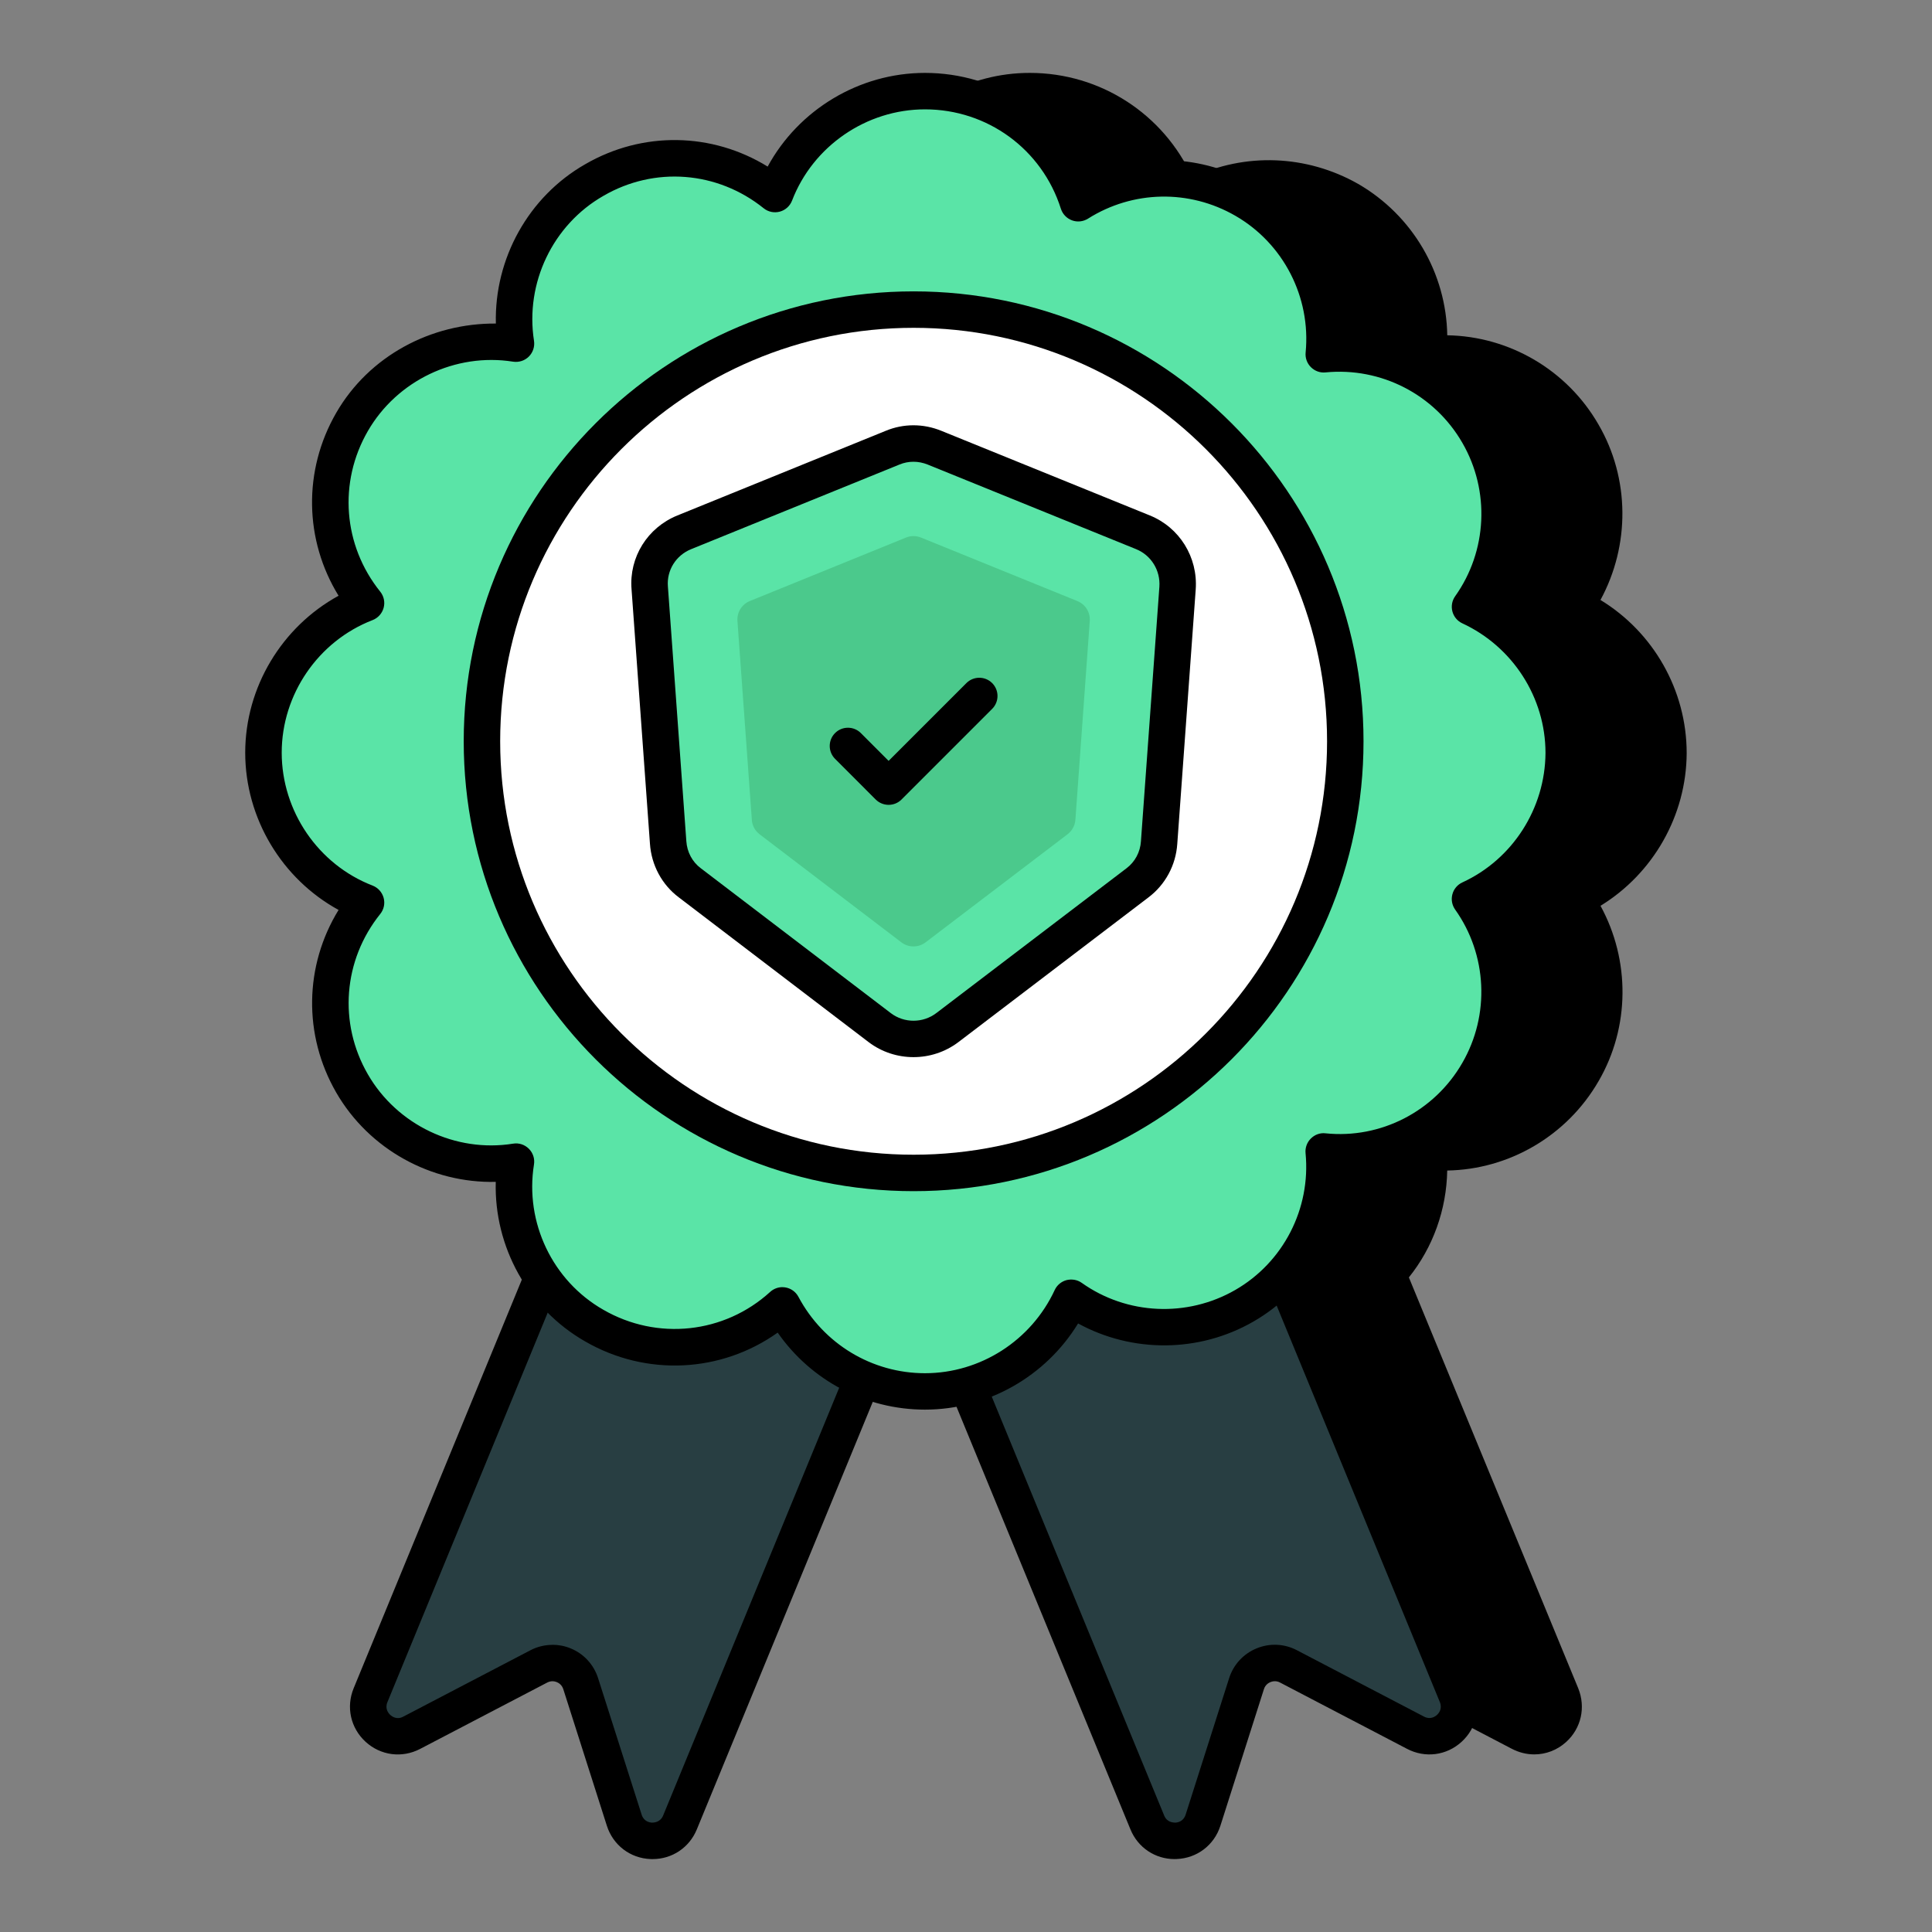 <svg xmlns="http://www.w3.org/2000/svg" viewBox="0 0 53 53"><rect x="0" y="0" width="53" height="53" fill="#808080" stroke="none"/><g><g><g><g><path d="m45.772 20.66c0-1.78-1.05-3.31-2.57-4.01.96-1.37 1.11-3.22.22-4.75-.89-1.55-2.57-2.35-4.24-2.18.17-1.66-.63-3.35-2.17-4.24-1.48-.84-3.22-.75-4.56.1-.57-1.79-2.24-3.08-4.2-3.08-.776 0-1.498.208-2.13.557v14.196h5.333v20.621l2.917.921 2.25 6.125h.958v.755c.203-.071.432-.072.642.035l3.48 1.82c.68.36 1.42-.32 1.13-1.03l-4.76-11.55c.84-.91 1.23-2.14 1.11-3.36 1.67.17 3.35-.64 4.24-2.18.89-1.53.74-3.39-.22-4.75 1.51-.7 2.56-2.23 2.57-4z"></path></g><g><path d="m42.091 48.128c-.211 0-.424-.052-.624-.157l-3.477-1.817c-.087-.046-.182-.028-.245-.007-.154.052-.323.029-.455-.063-.132-.094-.211-.246-.211-.408v-.255h-.458c-.209 0-.397-.131-.469-.327l-2.166-5.895-2.683-.848c-.208-.065-.35-.259-.35-.477v-20.121h-4.833c-.276 0-.5-.224-.5-.5v-14.196c0-.182.099-.35.258-.438.743-.411 1.541-.619 2.372-.619 1.942 0 3.667 1.13 4.46 2.867 1.437-.683 3.129-.626 4.547.178 1.5.867 2.418 2.455 2.445 4.153 1.702.028 3.289.95 4.151 2.452.859 1.478.866 3.311.052 4.809 1.453.884 2.365 2.478 2.365 4.201v.003c-.009 1.714-.921 3.302-2.364 4.186.817 1.494.81 3.328-.054 4.812-.867 1.5-2.455 2.422-4.151 2.45-.019 1.072-.388 2.105-1.052 2.932l4.644 11.267c.214.524.084 1.104-.331 1.479-.247.224-.557.339-.872.339zm-4.011-2.985c.128.021.252.062.37.122l3.484 1.821c.179.097.311.005.359-.038.049-.044.155-.168.077-.358l-4.76-11.55c-.074-.18-.037-.387.095-.53.73-.79 1.087-1.873.98-2.971-.015-.149.039-.297.145-.403.106-.105.25-.159.404-.143 1.511.149 2.987-.604 3.756-1.933.762-1.312.686-2.964-.195-4.212-.086-.121-.113-.273-.075-.417.038-.144.138-.263.272-.324 1.377-.639 2.272-2.032 2.28-3.55-.001-1.521-.896-2.916-2.279-3.554-.135-.062-.235-.181-.274-.323-.039-.144-.012-.296.073-.418.879-1.254.956-2.907.197-4.212-.764-1.329-2.244-2.079-3.757-1.934-.154.018-.298-.038-.404-.144-.106-.106-.159-.255-.144-.404.155-1.517-.6-2.991-1.923-3.757-1.268-.719-2.818-.687-4.042.09-.13.084-.292.103-.439.048-.146-.053-.258-.17-.306-.318-.521-1.634-2.017-2.731-3.724-2.731-.565 0-1.112.122-1.63.363v13.39h4.833c.276 0 .5.224.5.5v20.255l2.567.811c.148.046.266.159.319.304l2.13 5.798h.609c.276 0 .5.224.5.5zm7.692-24.482h.01z"></path></g></g></g><g><g><g><path d="m17.124 49.934-1.194-3.747c-.153-.481-.704-.708-1.152-.474l-3.486 1.82c-.673.351-1.418-.329-1.129-1.031l7.291-17.715 8.488 3.493-7.291 17.715c-.289.702-1.297.661-1.527-.062z" fill="#283e42"></path></g><g><path d="m17.902 51c-.019 0-.038 0-.057-.001-.558-.022-1.027-.382-1.197-.913l-1.195-3.746c-.039-.122-.129-.175-.179-.195-.049-.02-.151-.047-.264.013l-3.486 1.82c-.495.258-1.081.182-1.493-.194-.413-.377-.542-.954-.329-1.471l7.291-17.715c.05-.122.147-.22.27-.271.123-.05.26-.051.383 0l8.488 3.493c.255.104.377.396.272.652l-7.291 17.715c-.206.499-.677.813-1.212.813zm-2.747-5.879c.169 0 .339.032.5.099.36.147.634.445.752.816l1.195 3.745v.001c.06.188.22.215.286.218.058-.001.227-.011.303-.194l7.1-17.252-7.563-3.113-7.1 17.253c-.076.184.03.307.079.352.049.044.181.14.356.046l3.486-1.82c.19-.1.399-.149.608-.149z"></path></g></g><g><g><path d="m33.001 49.934 1.194-3.747c.153-.481.704-.708 1.152-.474l3.486 1.82c.673.351 1.418-.329 1.129-1.031l-7.291-17.715-8.488 3.493 7.291 17.715c.289.702 1.297.661 1.527-.062z" fill="#283e42"></path></g><g><path d="m32.224 51c-.535 0-1.007-.314-1.212-.813l-7.291-17.715c-.05-.123-.05-.261.001-.383.051-.122.148-.22.271-.27l8.488-3.493c.256-.106.548.016.653.271l7.291 17.715c.212.518.083 1.095-.33 1.471-.412.377-.999.452-1.493.194l-3.486-1.82c-.111-.06-.214-.032-.264-.013-.05.021-.141.073-.179.194l-1.194 3.747c-.17.532-.641.891-1.199.913-.019.001-.037.001-.056.001zm-7.388-18.446 7.101 17.252c.075.184.24.191.302.194.066-.003.226-.029.286-.219l1.194-3.746c.118-.37.392-.668.752-.815.36-.149.764-.13 1.108.051l3.485 1.82c.174.093.307-.002.356-.046.049-.045.154-.168.079-.352l-7.101-17.253zm8.166 17.38h.01z"></path></g></g></g><g><g><g><path d="m40.327 24.66c.968 1.361 1.109 3.216.222 4.749-.887 1.542-2.571 2.349-4.234 2.178.161 1.664-.635 3.347-2.178 4.234-1.543.887-3.387.746-4.748-.222-.706 1.522-2.238 2.571-4.013 2.571-1.694 0-3.166-.958-3.912-2.359-1.381 1.26-3.468 1.532-5.162.554-1.623-.928-2.43-2.742-2.147-4.496-1.744.282-3.559-.524-4.497-2.147-.938-1.623-.726-3.579.383-4.96-1.643-.635-2.813-2.238-2.813-4.113 0-1.865 1.169-3.468 2.813-4.103-1.109-1.381-1.321-3.347-.383-4.97.938-1.623 2.752-2.42 4.497-2.147-.272-1.744.524-3.559 2.147-4.486 1.613-.938 3.579-.726 4.96.383.635-1.653 2.238-2.823 4.113-2.823 1.966 0 3.64 1.29 4.204 3.075 1.341-.847 3.085-.938 4.557-.091 1.543.887 2.339 2.571 2.178 4.234 1.664-.171 3.347.635 4.234 2.178.887 1.532.746 3.387-.222 4.748 1.522.706 2.571 2.238 2.571 4.013-.01 1.774-1.059 3.307-2.571 4.002z" fill="#5ae4a7"></path></g><g><path d="m25.375 38.67c-1.624 0-3.124-.797-4.041-2.113-1.546 1.1-3.601 1.213-5.283.241-1.565-.895-2.5-2.599-2.451-4.376-1.764.041-3.472-.885-4.376-2.45-.912-1.581-.873-3.485.064-5.01-1.553-.849-2.561-2.512-2.561-4.314 0-1.797 1.007-3.455 2.561-4.305-.939-1.526-.979-3.435-.064-5.019.9-1.558 2.598-2.461 4.379-2.448-.044-1.776.89-3.479 2.45-4.37 1.575-.913 3.479-.877 5.006.064.848-1.56 2.511-2.57 4.315-2.57 1.948 0 3.674 1.128 4.465 2.862 1.443-.682 3.135-.621 4.545.188 1.493.859 2.414 2.445 2.448 4.146 1.698.027 3.284.949 4.148 2.451.862 1.489.869 3.322.052 4.811 1.452.887 2.364 2.48 2.364 4.199-.01 1.724-.921 3.312-2.363 4.191.817 1.488.81 3.32-.053 4.811-.863 1.501-2.45 2.423-4.147 2.449-.034 1.701-.955 3.287-2.448 4.146-1.493.86-3.325.864-4.81.052-.888 1.452-2.481 2.364-4.2 2.364zm-3.912-3.359c.028 0 .057.002.085.007.152.026.284.122.356.259.688 1.291 2.017 2.094 3.47 2.094 1.52 0 2.916-.896 3.559-2.281.062-.135.182-.235.325-.273.145-.035.296-.011.418.076 1.236.878 2.888.955 4.209.195 1.32-.759 2.077-2.231 1.93-3.753-.015-.148.039-.297.145-.402.106-.106.253-.162.404-.143 1.513.156 2.986-.602 3.75-1.93.763-1.317.686-2.97-.196-4.209-.086-.122-.114-.275-.075-.419.038-.144.139-.263.274-.325 1.376-.633 2.271-2.027 2.28-3.552 0-1.517-.896-2.913-2.281-3.555-.135-.062-.235-.182-.273-.326-.038-.144-.01-.297.076-.418.882-1.24.959-2.892.197-4.208-.765-1.328-2.234-2.079-3.75-1.932-.15.017-.297-.037-.404-.143s-.16-.254-.145-.403c.147-1.52-.61-2.992-1.93-3.752-1.263-.728-2.811-.696-4.04.08-.131.082-.292.101-.439.047-.146-.054-.258-.171-.305-.318-.517-1.631-2.014-2.727-3.728-2.727-1.606 0-3.072 1.006-3.647 2.503-.057.148-.182.262-.336.303s-.319.008-.443-.093c-1.271-1.021-2.996-1.154-4.396-.34-1.388.793-2.152 2.391-1.904 3.977.024.158-.028.318-.141.431-.113.113-.27.164-.431.141-1.583-.251-3.186.518-3.986 1.903-.813 1.407-.68 3.137.34 4.406.1.125.135.289.093.443s-.154.279-.303.337c-1.491.576-2.493 2.038-2.493 3.637 0 1.605 1.002 3.071 2.493 3.646.149.058.261.183.303.337s.007.318-.093.442c-1.018 1.268-1.151 2.994-.34 4.398.806 1.395 2.411 2.155 3.983 1.903.161-.027.32.026.434.14s.166.274.14.433c-.255 1.587.509 3.188 1.902 3.983 1.48.854 3.32.656 4.577-.489.093-.085.213-.131.337-.131z"></path></g></g></g><g><g><circle cx="25.063" cy="20.335" fill="#fff" r="11.842"></circle></g><g><path d="m25.063 32.677c-6.806 0-12.342-5.536-12.342-12.342s5.537-12.342 12.342-12.342c6.805 0 12.342 5.536 12.342 12.342s-5.537 12.342-12.342 12.342zm0-23.684c-6.254 0-11.342 5.088-11.342 11.342s5.088 11.342 11.342 11.342c6.254 0 11.342-5.088 11.342-11.342s-5.088-11.342-11.342-11.342z"></path></g></g><g><g><path d="m32.303 16.133-.506 6.981c-.029.436-.244.844-.593 1.105l-5.218 3.973c-.547.413-1.303.413-1.85 0l-5.213-3.973c-.349-.262-.564-.663-.593-1.105l-.506-6.987c-.052-.657.332-1.274.948-1.524l5.713-2.321c.367-.151.78-.151 1.152 0l5.719 2.321c.617.25.995.867.948 1.53z" fill="#5ae4a7"></path></g><g><path d="m25.06 29c-.433 0-.865-.136-1.226-.408l-5.214-3.976c-.461-.346-.75-.883-.79-1.47l-.505-6.983c-.07-.876.436-1.69 1.259-2.023l5.713-2.321c.488-.203 1.032-.203 1.528 0l5.718 2.321c.815.33 1.321 1.146 1.259 2.028v.001l-.506 6.98c-.039.585-.328 1.121-.792 1.47l-5.215 3.971c-.362.273-.795.41-1.229.41zm-.001-16.333c-.13 0-.26.025-.383.076l-5.716 2.322c-.417.169-.673.58-.638 1.021l.506 6.99c.02.299.164.568.395.741l5.216 3.977c.366.277.878.277 1.246-.002l5.217-3.972c.234-.176.378-.445.397-.741l.506-6.983c.031-.449-.225-.863-.638-1.031l-5.719-2.321c-.126-.051-.259-.077-.39-.077zm7.245 3.466h.01z"></path></g></g><g><g><path d="m20.625 22.49-.395-5.455c-.017-.237.12-.458.34-.547l4.283-1.741c.132-.054.28-.054.413-0l4.289 1.742c.22.089.358.31.34.547l-.394 5.453c-.011.157-.09.301-.215.397l-3.895 2.965c-.196.149-.468.149-.664-0l-3.889-2.964c-.125-.095-.203-.24-.214-.396z" fill="#4bc98c"></path></g></g><g><g><path d="m24.377 22.079c-.133 0-.26-.053-.354-.146l-1.115-1.116c-.195-.195-.195-.512 0-.707s.512-.195.707 0l.762.763 2.134-2.134c.195-.195.512-.195.707 0s.195.512 0 .707l-2.487 2.487c-.094.094-.221.146-.354.146z"></path></g></g></g></svg>